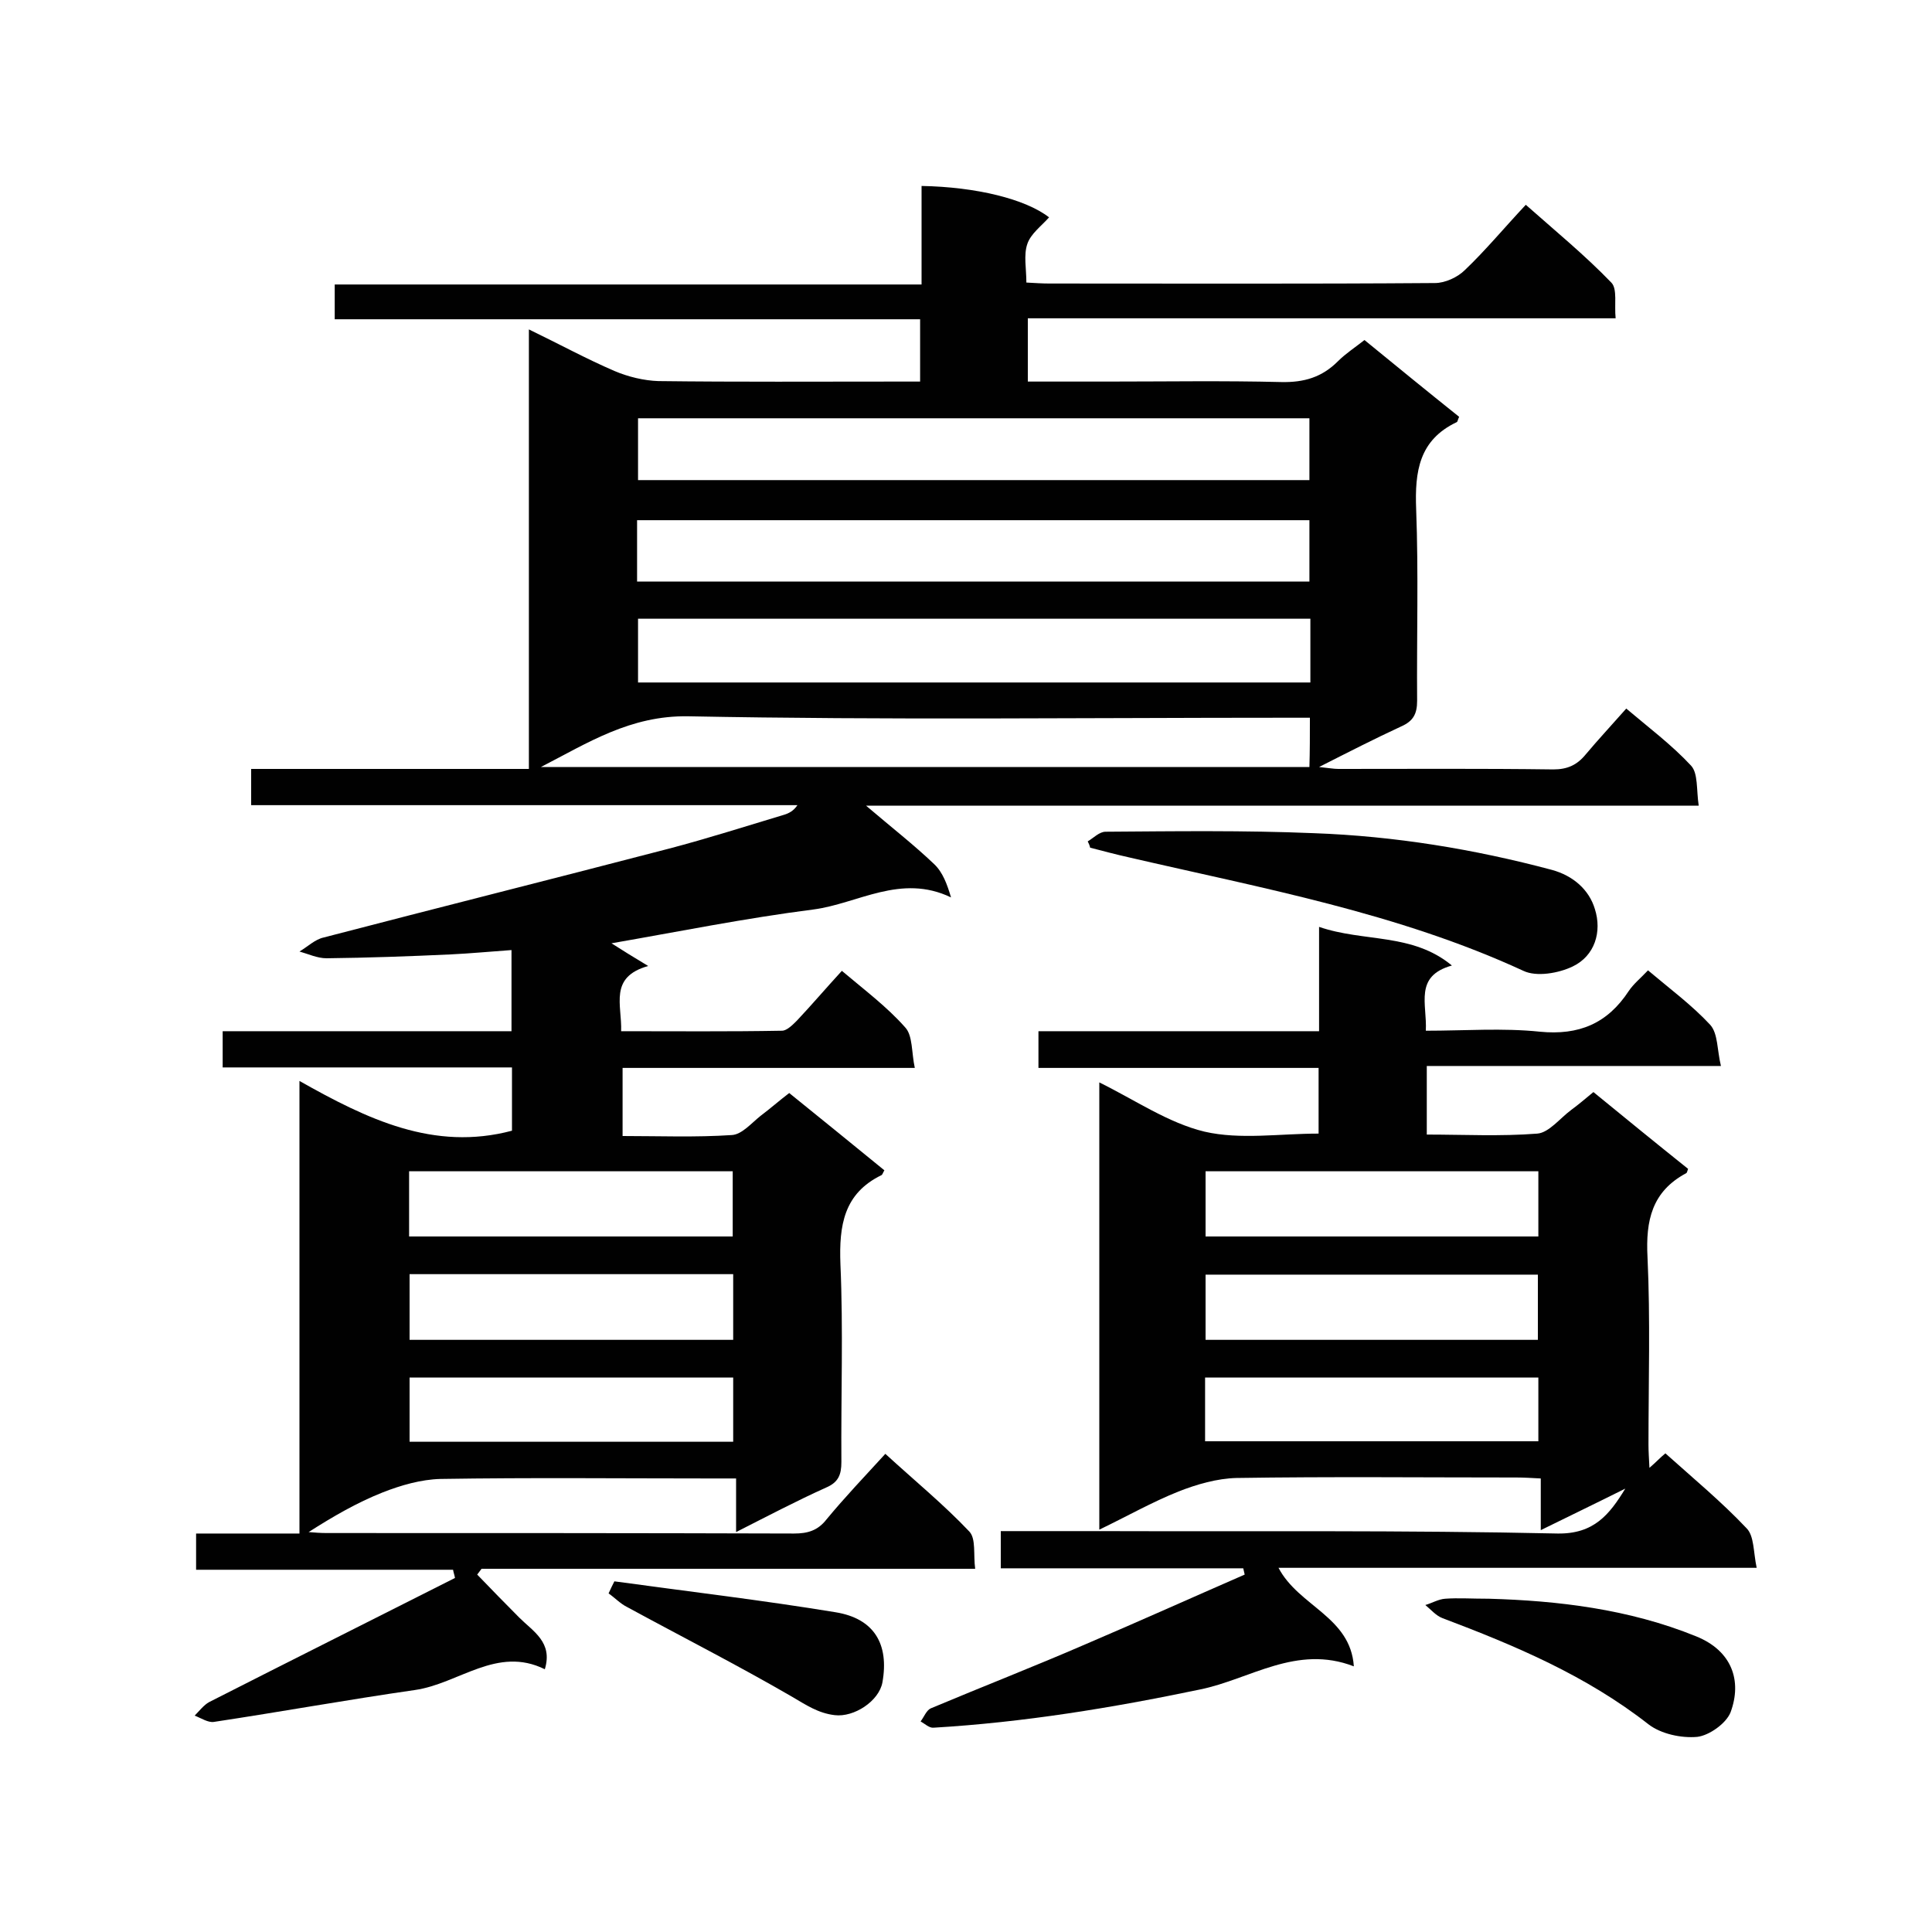 <svg enable-background="new 0 0 400 400" viewBox="0 0 400 400" xmlns="http://www.w3.org/2000/svg"><g fill="#010101"><path d="m106 234.1c0-3.9 0-8.2 0-13.1-20 0-39.8 0-59.9 0 0-2.7 0-4.8 0-7.5h59.8c0-5.8 0-11.1 0-16.8-4.3.3-8.4.7-12.6.9-8.6.4-17.1.7-25.7.8-1.9 0-3.8-.9-5.6-1.4 1.7-1 3.2-2.5 5-2.9 23.8-6.2 47.7-12.2 71.5-18.4 8-2.1 15.8-4.6 23.8-7 1-.3 2-.8 2.8-2-37.6 0-75.2 0-113.1 0 0-2.6 0-4.9 0-7.5h57.5c0-30.3 0-60.2 0-91 6.4 3.1 11.9 6.1 17.7 8.6 2.8 1.2 6.1 2 9.1 2.1 16.4.2 32.9.1 49.3.1h4.9c0-4.5 0-8.5 0-12.9-40.5 0-80.7 0-121.2 0 0-2.5 0-4.6 0-7.2h121.5c0-7.1 0-13.8 0-20.4 11.3.2 21.5 2.7 26.4 6.5-1.6 1.8-3.8 3.4-4.5 5.5-.8 2.3-.2 5.1-.2 8 1.9.1 3.3.2 4.7.2 26.6 0 53.2.1 79.9-.1 2.1 0 4.7-1.2 6.2-2.7 4.3-4.1 8.1-8.7 12.6-13.5 6.1 5.4 12.2 10.4 17.7 16.1 1.3 1.3.6 4.6.9 7.4-40.8 0-81.1 0-121.7 0v13.1h16.3c12.1 0 24.2-.2 36.2.1 4.7.1 8.4-1 11.7-4.3 1.6-1.6 3.6-2.9 5.5-4.4 6.6 5.4 13.1 10.7 19.6 15.9-.3.6-.3 1-.5 1.1-7.8 3.7-8.7 10.2-8.4 18 .5 13.2.1 26.5.2 39.7 0 2.7-.8 4.2-3.3 5.3-5.4 2.5-10.7 5.2-17 8.4 2 .2 3 .4 4 .4 14.8 0 29.7-.1 44.5.1 2.9 0 4.9-.9 6.7-3.1 2.6-3.1 5.4-6.1 8.4-9.5 4.6 3.9 9.4 7.5 13.4 11.8 1.5 1.6 1.1 5 1.6 8.3-57.7 0-114.4 0-172.4 0 5.4 4.6 9.9 8.1 14.1 12.1 1.8 1.7 2.7 4.2 3.5 6.9-10.4-5-19.3 1.3-28.5 2.5-14.1 1.8-28 4.6-41.8 7 2.2 1.4 4.6 2.9 7.6 4.7-8.2 2.3-5.4 8.1-5.6 13.5 11.3 0 22.3.1 33.3-.1 1 0 2.2-1.2 3.1-2.1 3.1-3.3 6-6.7 9.3-10.3 4.6 3.9 9.3 7.4 13.1 11.7 1.6 1.7 1.3 5.2 2 8.4-20.7 0-40.4 0-60.5 0v14.1c7.6 0 15.1.3 22.6-.2 2.1-.1 4.1-2.5 6-4 2-1.5 3.8-3.1 5.9-4.7 6.7 5.4 13.2 10.7 19.7 16-.3.5-.4.9-.6 1-7.8 3.8-8.8 10.4-8.5 18.4.6 13.6.1 27.3.2 41 0 2.6-.6 4.2-3.2 5.3-6 2.7-11.9 5.8-18.6 9.2 0-4.2 0-7.4 0-11.1-2.1 0-3.7 0-5.3 0-18.6 0-37.2-.2-55.9.1-4 .1-8.2 1.3-12 2.8-5.3 2.1-10.3 5-15.3 8.2 1.2.1 2.5.2 3.7.2 32.3 0 64.6 0 96.8.1 2.8 0 4.9-.6 6.7-2.9 3.8-4.6 7.9-8.9 12.2-13.6 6 5.5 12.1 10.5 17.4 16.1 1.4 1.5.8 4.8 1.2 7.7-34.6 0-68.4 0-102.2 0-.3.4-.6.8-.9 1.2 2.9 3 5.8 6 8.7 8.9s7 5.1 5.3 10.7c-9.9-4.9-17.8 3-26.9 4.3-13.9 2-27.7 4.5-41.6 6.6-1.2.2-2.7-.8-4-1.3 1-1 1.9-2.2 3-2.8 16.9-8.6 33.9-17.1 50.9-25.7-.1-.6-.3-1.1-.4-1.7-17.7 0-35.3 0-53.2 0 0-2.9 0-5 0-7.5h21.4c0-31 0-61.6 0-93.7 14 7.9 27.8 14.6 44 10.3zm165.3-106c-46.7 0-93 0-139.2 0v13.2h139.2c0-4.5 0-8.7 0-13.2zm-139.2-41.5v12.8h139c0-4.4 0-8.6 0-12.8-46.4 0-92.5 0-139 0zm-.2 33.8h139.2c0-4.5 0-8.6 0-12.7-46.6 0-92.8 0-139.2 0zm139.3 28.2c-2.1 0-3.8 0-5.6 0-41 0-82.1.5-123.1-.3-12-.2-20.8 5.5-30.5 10.5h159.1c.1-3.3.1-6.4.1-10.2zm-186.5 93.9v13.5h67c0-4.7 0-9.1 0-13.5-22.5 0-44.7 0-67 0zm67.1 34.9c0-4.8 0-9.2 0-13.6-22.5 0-44.7 0-67 0v13.6zm0 21.1c0-4.8 0-9 0-13.3-22.6 0-44.9 0-67 0v13.3z"/><path d="m336.5 308.2c-5.6 2.8-11.2 5.5-17.5 8.6 0-3.9 0-7.1 0-10.7-1.9-.1-3.5-.2-5-.2-19.3 0-38.7-.2-58 .1-4 .1-8.2 1.3-12 2.8-5.5 2.2-10.6 5.1-16.4 7.9 0-31.1 0-61.5 0-92.6 7.5 3.7 14.3 8.4 21.8 10.2 7.4 1.7 15.5.4 23.6.4 0-4.5 0-8.8 0-13.6-19.2 0-38.4 0-58 0 0-2.8 0-5 0-7.6h58.1c0-7.2 0-14.1 0-21.6 9.3 3.2 19.3 1.2 27.5 8-7.9 2.2-5.1 8-5.4 13.5 8.1 0 15.9-.6 23.6.2 8.1.8 14-1.7 18.4-8.4 1-1.5 2.5-2.7 4-4.3 4.5 3.8 9.1 7.2 12.9 11.3 1.6 1.8 1.4 5.2 2.2 8.5-20.8 0-40.7 0-60.9 0v14.2c7.6 0 15.3.4 22.9-.2 2.4-.2 4.7-3.2 7-4.9 1.5-1.1 2.9-2.3 4.6-3.7 6.6 5.4 13.1 10.7 19.6 15.9-.2.5-.2.8-.4.9-7.1 3.8-8.4 9.8-8 17.4.6 12.9.2 25.9.2 38.8 0 1.4.1 2.8.2 4.8 1.4-1.2 2.2-2.1 3.3-3 5.8 5.2 11.6 10 16.8 15.5 1.6 1.6 1.4 4.9 2.1 8.2-33.5 0-65.9 0-99 0 4.2 8 14.9 10.1 15.6 20.4-11.9-4.6-21.5 2.7-31.9 4.8-18.2 3.8-36.5 6.8-55.1 7.9-.9.1-1.8-.8-2.7-1.3.7-.9 1.2-2.3 2.1-2.7 10.7-4.5 21.5-8.7 32.1-13.3 11-4.7 21.9-9.6 32.9-14.4-.1-.4-.2-.9-.3-1.3-16.7 0-33.4 0-50.2 0 0-2.8 0-4.9 0-7.7h20.2c31.7.1 63.4-.2 95.1.5 7.5.1 10.7-3.9 14-9.3zm-86.9-52.2h68.9c0-4.7 0-9.1 0-13.5-23.2 0-45.9 0-68.9 0zm68.8 21.4c0-4.8 0-9.2 0-13.5-23.2 0-45.9 0-68.8 0v13.5zm-68.9 21h69c0-4.6 0-8.9 0-13.2-23.2 0-46 0-69 0z"/><path d="m225.2 174.2c1.2-.7 2.4-2 3.7-2 14.4-.1 28.7-.3 43.1.3 16.7.6 33.2 3.3 49.3 7.6 4.4 1.2 7.7 4.1 8.9 8.1 1.5 4.7 0 9.7-4.6 11.9-2.9 1.4-7.5 2.2-10.2.9-26-12-54.1-17.1-81.7-23.5-2.7-.6-5.3-1.3-8-2-.1-.5-.3-.9-.5-1.3z"/><path d="m308.3 331c14.1.4 28.9 2.1 42.9 7.8 7.4 3 9.5 9.2 7.1 15.7-.9 2.3-4.4 4.8-6.9 5.1-3.3.3-7.5-.6-10.1-2.6-12.9-10.1-27.6-16.3-42.7-22-1.3-.5-2.4-1.8-3.5-2.7 1.4-.4 2.7-1.2 4.1-1.3 2.7-.2 5.4 0 9.1 0z"/><path d="m127.2 327.4c15.3 2.1 30.6 3.9 45.8 6.4 8 1.3 11.1 6.6 9.7 14.5-.7 3.9-5.9 7.3-9.9 6.8-3.4-.4-5.9-2.1-8.8-3.8-11.2-6.5-22.8-12.4-34.2-18.6-1.4-.7-2.5-1.9-3.8-2.8.4-.9.8-1.7 1.2-2.5z"/></g></svg>